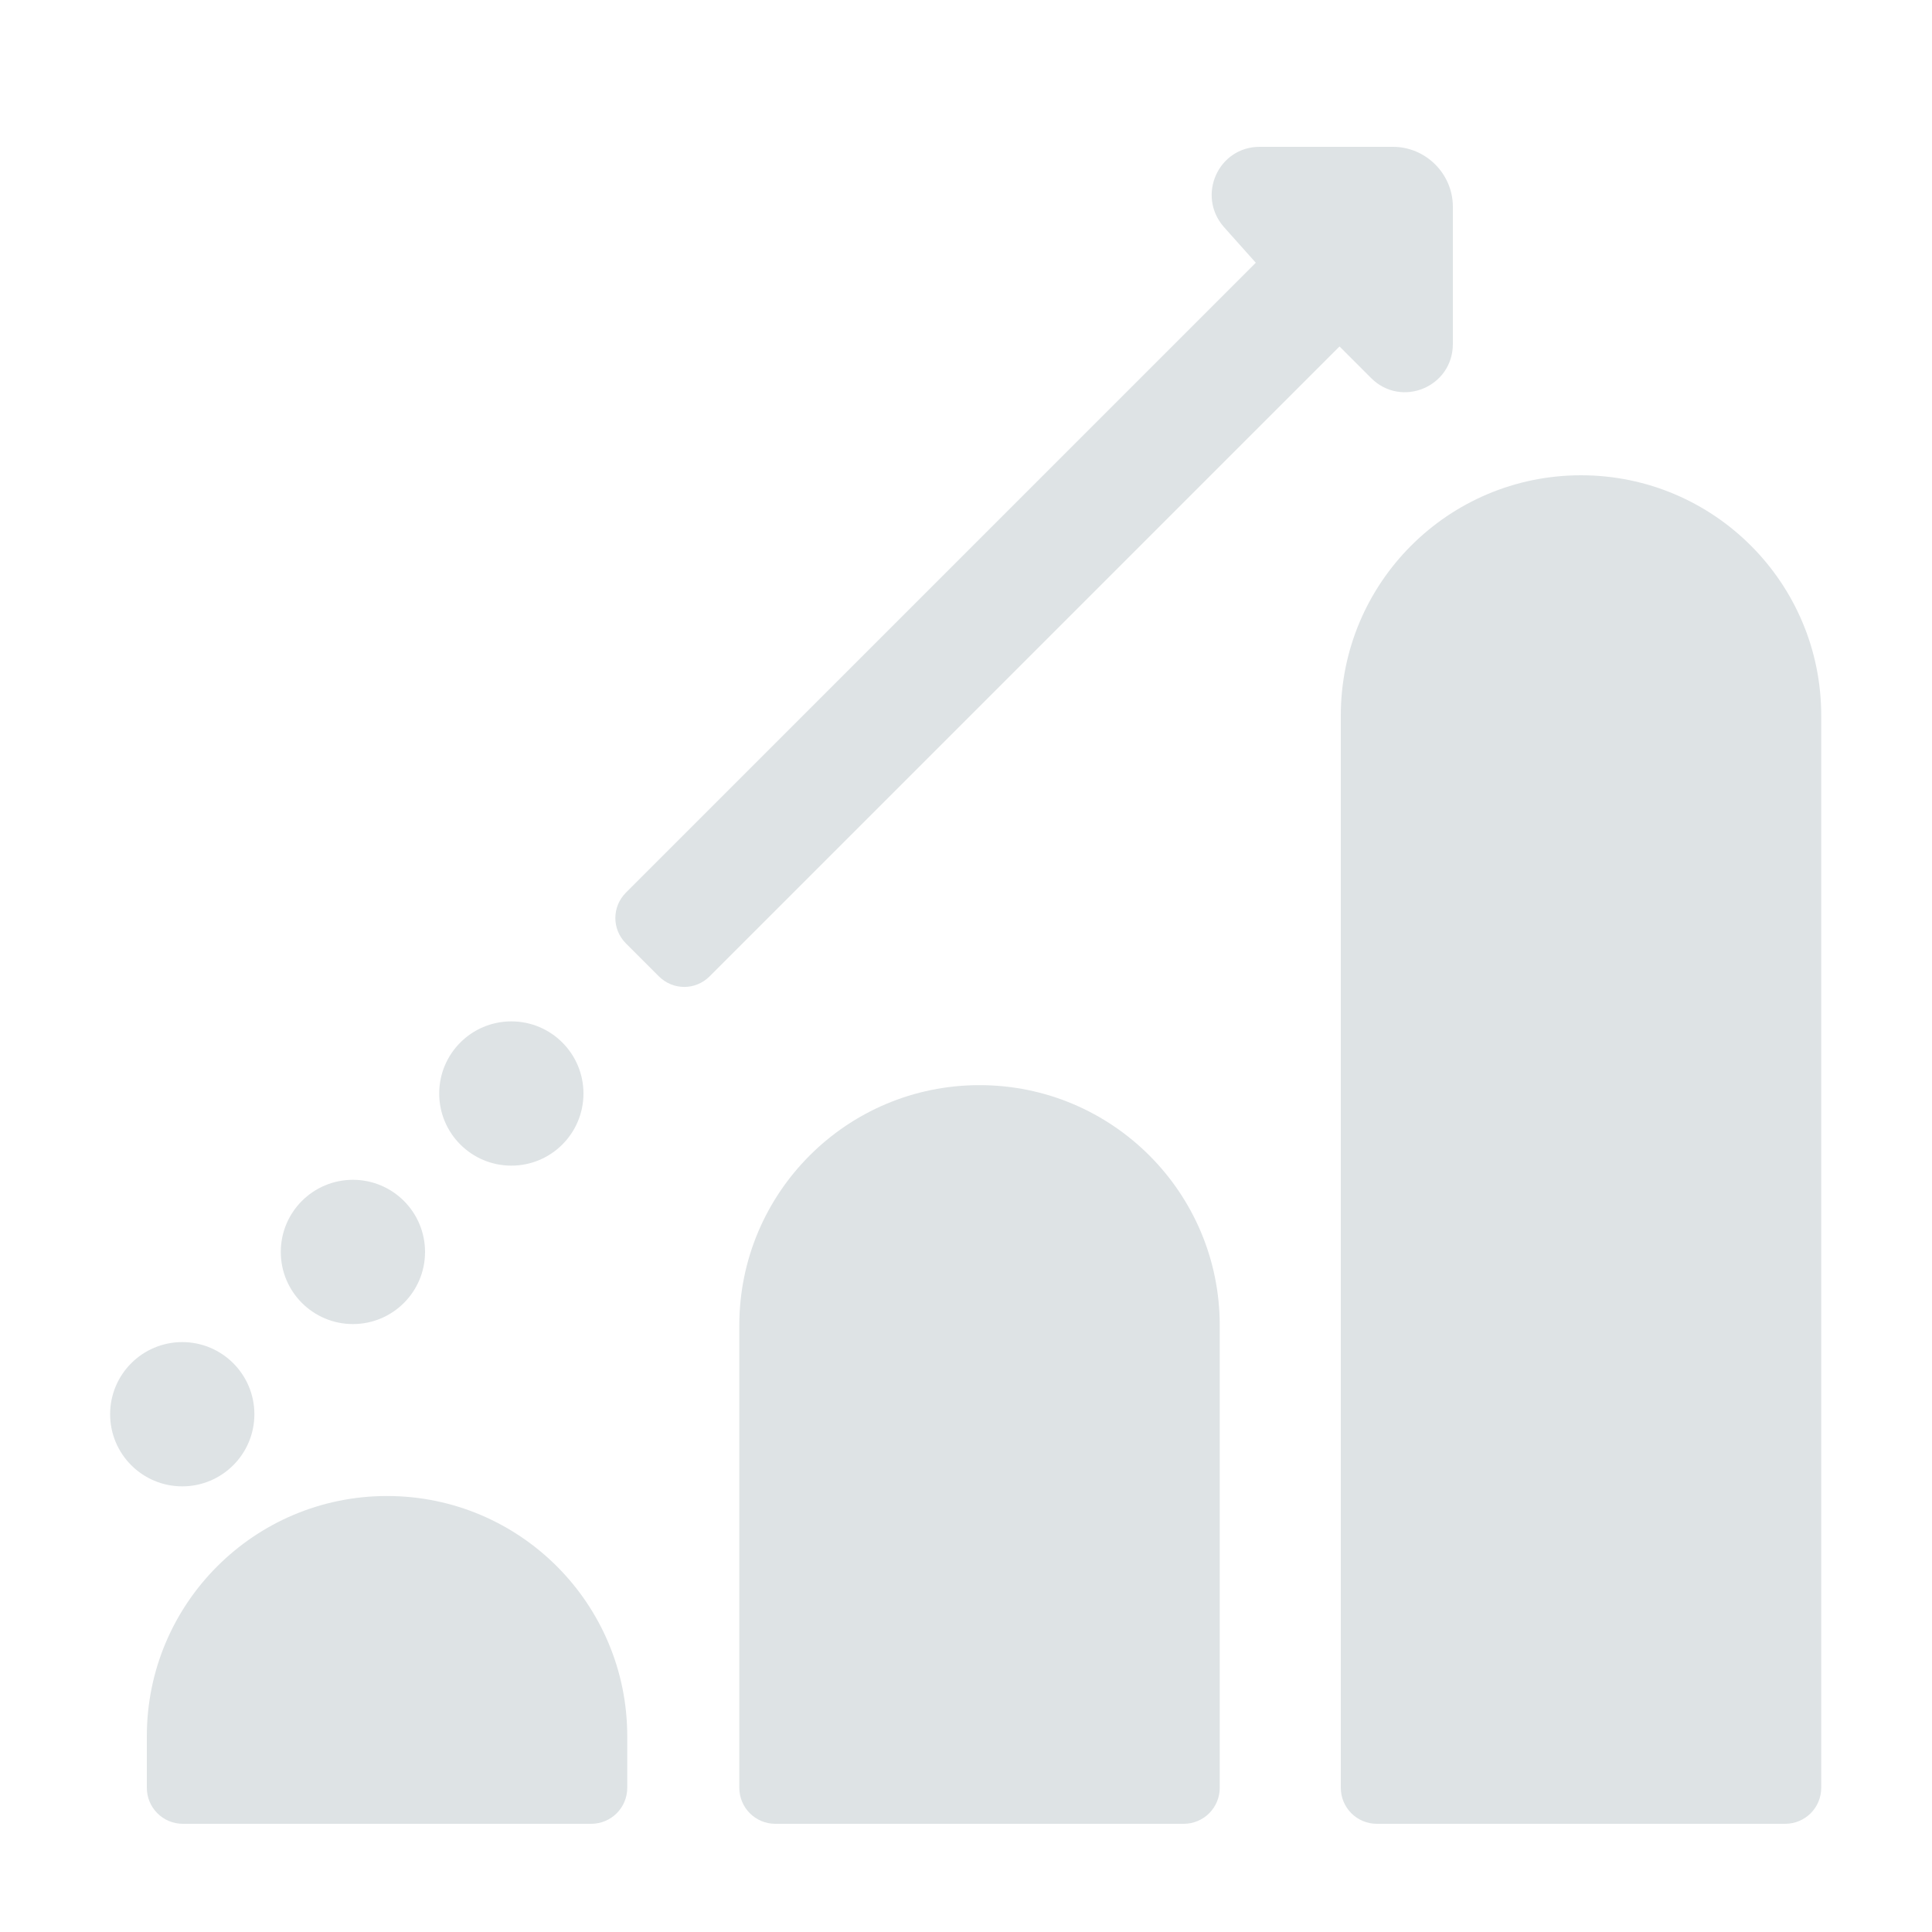 <?xml version="1.0" encoding="utf-8"?>
<!-- Generator: Adobe Illustrator 25.1.0, SVG Export Plug-In . SVG Version: 6.00 Build 0)  -->
<svg version="1.1" id="Layer_1" xmlns="http://www.w3.org/2000/svg" xmlns:xlink="http://www.w3.org/1999/xlink" x="0px" y="0px"
	 viewBox="0 0 300 300" style="enable-background:new 0 0 300 300;" xml:space="preserve">
<style type="text/css">
	.st0{fill:#DEE3E5;}
</style>
<g>
	<path class="st0" d="M114.8,205.8v71.8c0,3.1,2.5,5.6,5.6,5.6h63.4c3.1,0,5.6-2.5,5.6-5.6v-71.8c0-20.6-16.7-37.3-37.3-37.3h0
		C131.5,168.5,114.8,185.2,114.8,205.8z"/>
	<path class="st0" d="M277.2,283.2h-63.4c-3.1,0-5.6-2.5-5.6-5.6V111.1c0-20.6,16.7-37.3,37.3-37.3h0c20.6,0,37.3,16.7,37.3,37.3
		v166.5C282.8,280.7,280.3,283.2,277.2,283.2z"/>
	<path class="st0" d="M91.8,283.2H28.4c-3.1,0-5.6-2.5-5.6-5.6v-8c0-20.6,16.7-37.3,37.3-37.3h0c20.6,0,37.3,16.7,37.3,37.3v8
		C97.4,280.7,94.9,283.2,91.8,283.2z"/>
	<circle class="st0" cx="28.3" cy="219.6" r="11.2"/>
	<circle class="st0" cx="54.8" cy="194.4" r="11.2"/>
	<circle class="st0" cx="79.4" cy="169.8" r="11.2"/>
	<path class="st0" d="M195,40.8l-97.8,97.8c-2.2,2.2-2.2,5.7,0,7.9l5.1,5.1c2.2,2.2,5.7,2.2,7.9,0L208,53.8l4.9,4.9
		c4.7,4.7,12.7,1.4,12.7-5.3V32.1c0-5.1-4.2-9.3-9.3-9.3h-20.7c-6.4,0-9.8,7.5-5.6,12.4L195,40.8z"/>
</g>
</svg>
